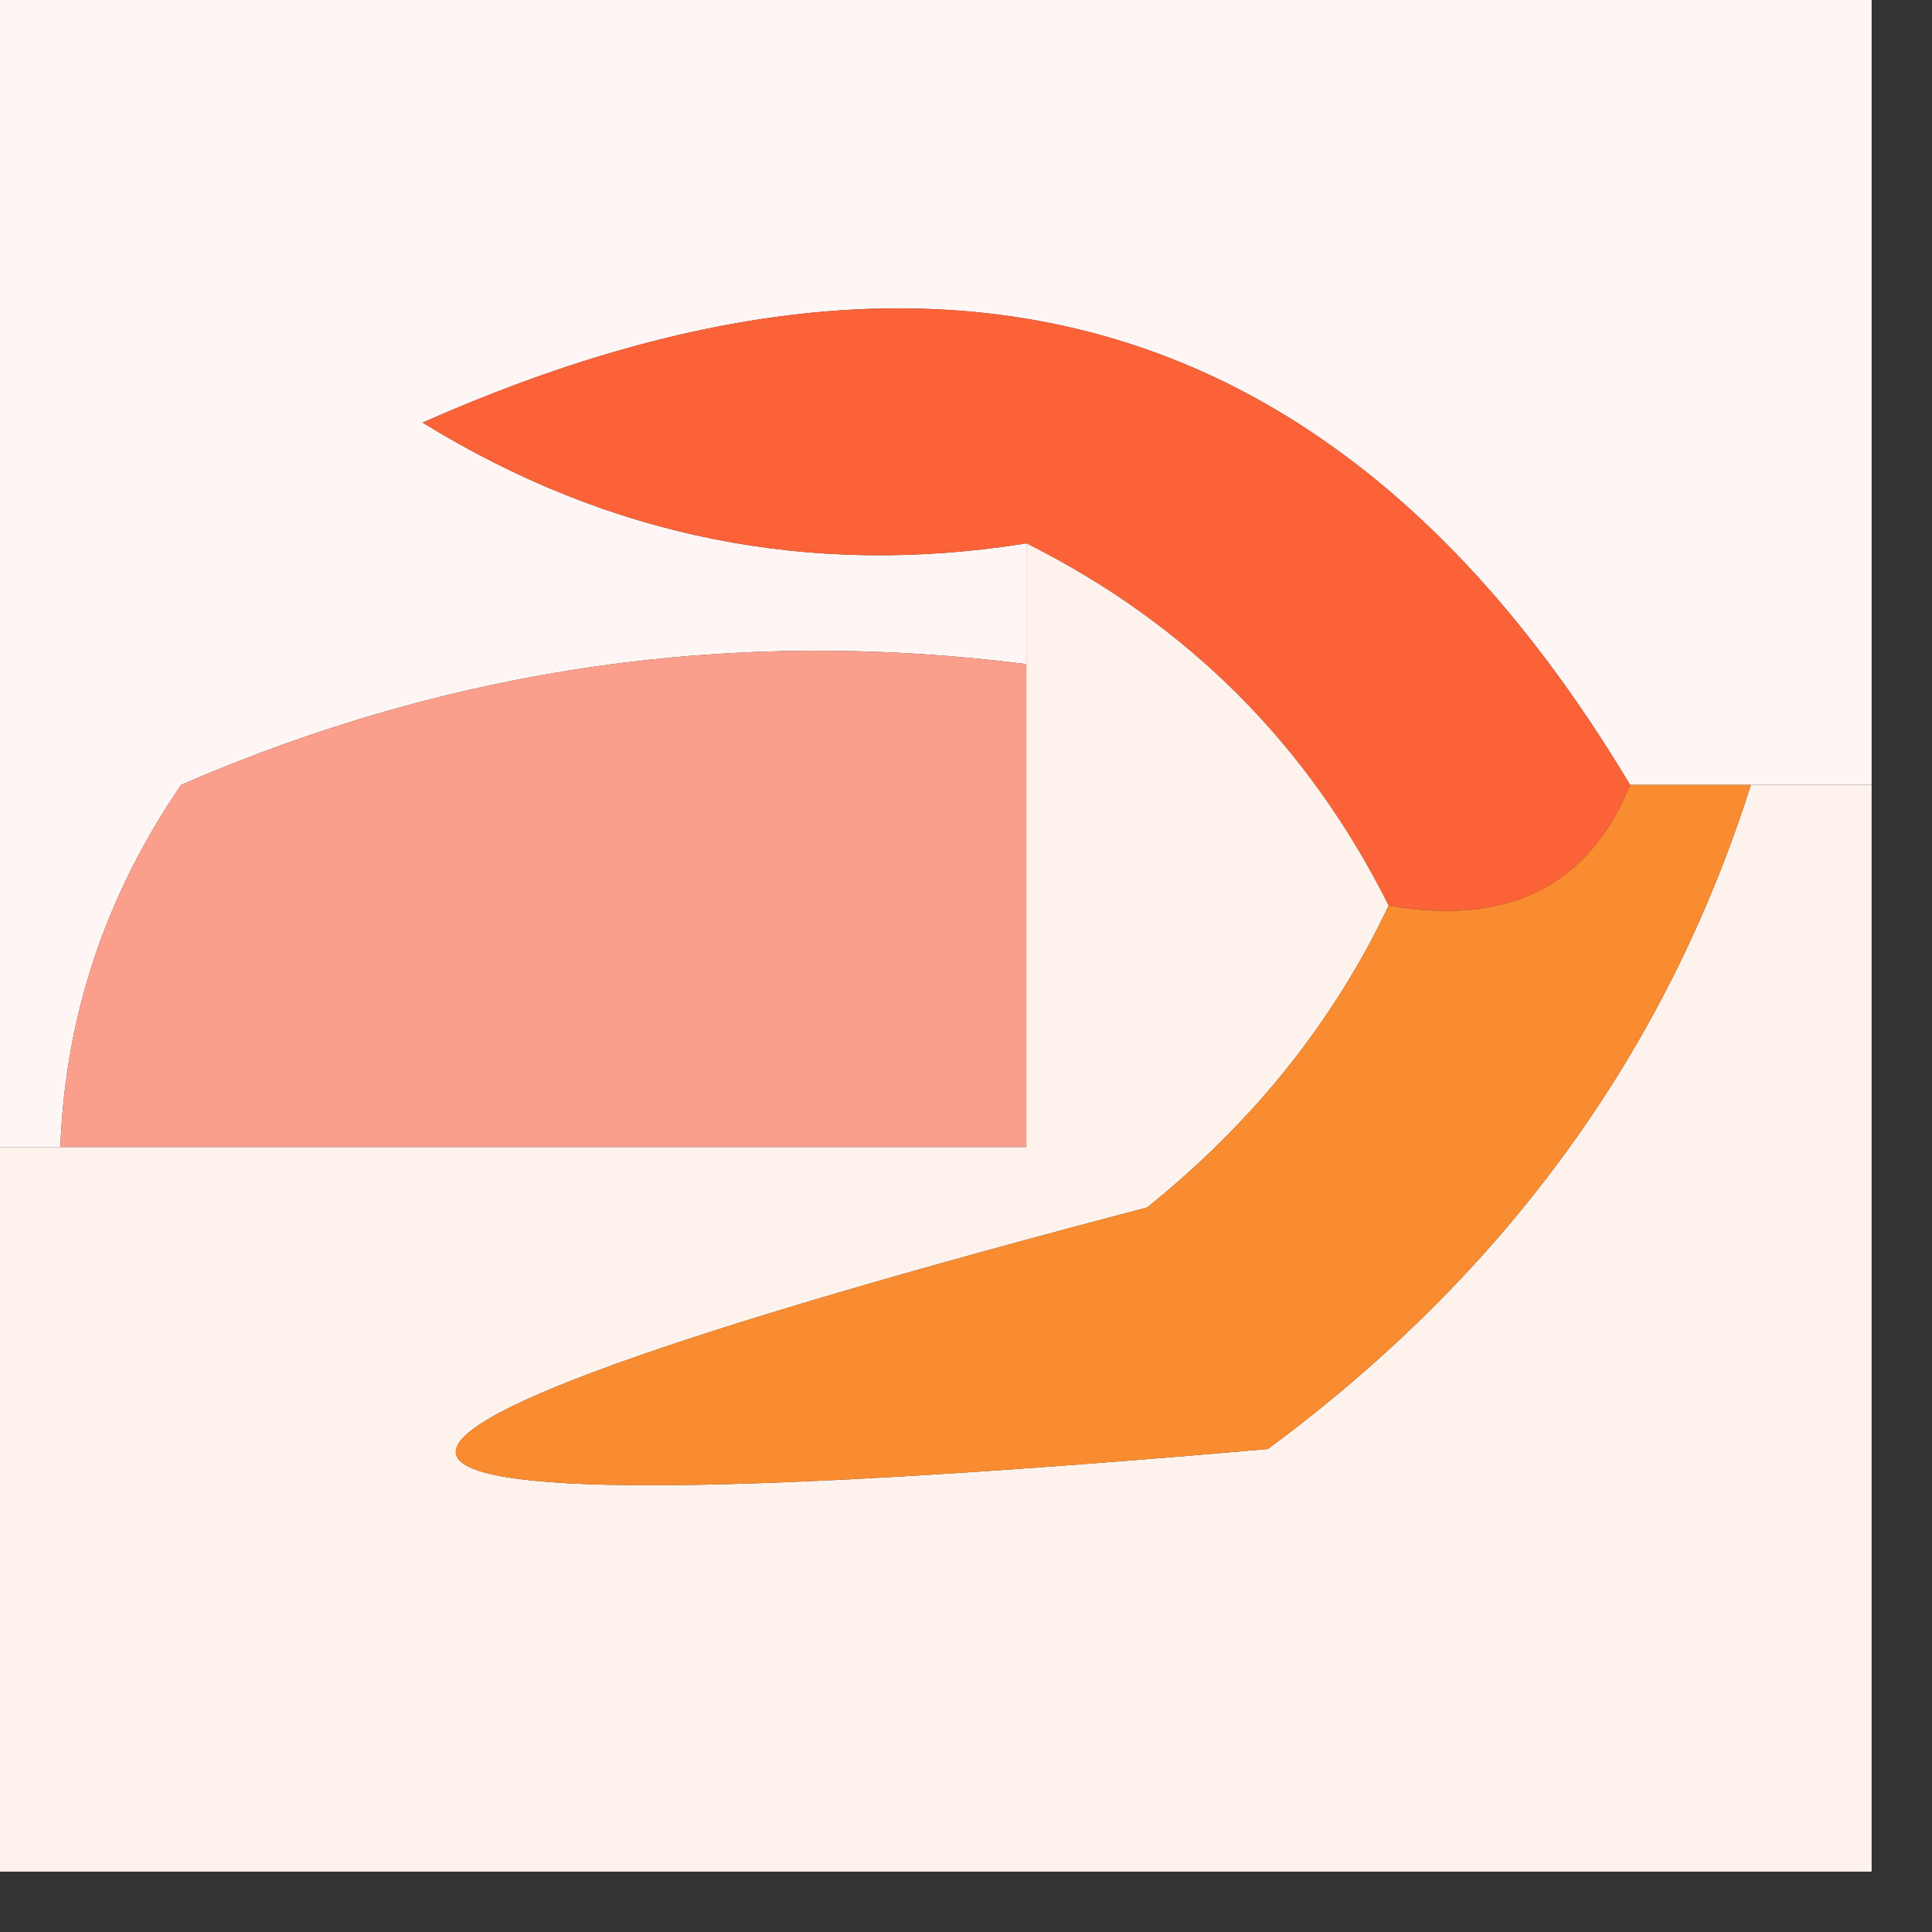 <?xml version="1.0" encoding="UTF-8"?>
<!DOCTYPE svg PUBLIC "-//W3C//DTD SVG 1.1//EN" "http://www.w3.org/Graphics/SVG/1.1/DTD/svg11.dtd">
<svg xmlns="http://www.w3.org/2000/svg" version="1.1" width="16px" height="16px" style="shape-rendering:geometricPrecision; text-rendering:geometricPrecision; image-rendering:optimizeQuality; fill-rule:evenodd; clip-rule:evenodd" xmlns:xlink="http://www.w3.org/1999/xlink">
<rect width="100%" height="100%" fill="#333333" stroke="none"/>
<g><path style="opacity:1" fill="#fef6f5" d="M -0.5,-0.5 C 4.833,-0.5 10.167,-0.5 15.5,-0.5C 15.5,1.833 15.5,4.167 15.5,6.5C 15.167,6.5 14.833,6.5 14.5,6.5C 14.167,6.5 13.833,6.5 13.5,6.5C 11.154,2.581 7.821,1.581 3.5,3.5C 5.045,4.452 6.712,4.785 8.5,4.5C 8.5,4.833 8.5,5.167 8.5,5.5C 6.076,5.192 3.743,5.526 1.5,6.5C 0.873,7.417 0.539,8.417 0.5,9.5C 0.167,9.5 -0.167,9.5 -0.5,9.5C -0.5,6.167 -0.5,2.833 -0.5,-0.5 Z"/></g>
<g><path style="opacity:1" fill="#fb6238" d="M 13.5,6.5 C 13.158,7.338 12.492,7.672 11.5,7.5C 10.833,6.167 9.833,5.167 8.5,4.5C 6.712,4.785 5.045,4.452 3.5,3.5C 7.821,1.581 11.154,2.581 13.5,6.5 Z"/></g>
<g><path style="opacity:1" fill="#fb9f8c" d="M 8.5,5.5 C 8.5,6.833 8.5,8.167 8.5,9.5C 5.833,9.5 3.167,9.5 0.5,9.5C 0.539,8.417 0.873,7.417 1.5,6.5C 3.743,5.526 6.076,5.192 8.5,5.5 Z"/></g>
<g><path style="opacity:1" fill="#fef3ec" d="M 8.5,4.5 C 9.833,5.167 10.833,6.167 11.5,7.5C 11.047,8.458 10.38,9.292 9.5,10C 1.546,12.087 1.88,12.754 10.5,12C 12.464,10.549 13.797,8.716 14.5,6.5C 14.833,6.5 15.167,6.5 15.5,6.5C 15.5,9.5 15.5,12.5 15.5,15.5C 10.167,15.5 4.833,15.5 -0.5,15.5C -0.5,13.5 -0.5,11.5 -0.5,9.5C -0.167,9.5 0.167,9.5 0.5,9.5C 3.167,9.5 5.833,9.5 8.5,9.5C 8.5,8.167 8.5,6.833 8.5,5.5C 8.5,5.167 8.5,4.833 8.5,4.5 Z"/></g>
<g><path style="opacity:1" fill="#f98c30" d="M 13.5,6.5 C 13.833,6.5 14.167,6.5 14.5,6.5C 13.797,8.716 12.464,10.549 10.5,12C 1.88,12.754 1.546,12.087 9.5,10C 10.38,9.292 11.047,8.458 11.5,7.5C 12.492,7.672 13.158,7.338 13.5,6.5 Z"/></g>
</svg>
